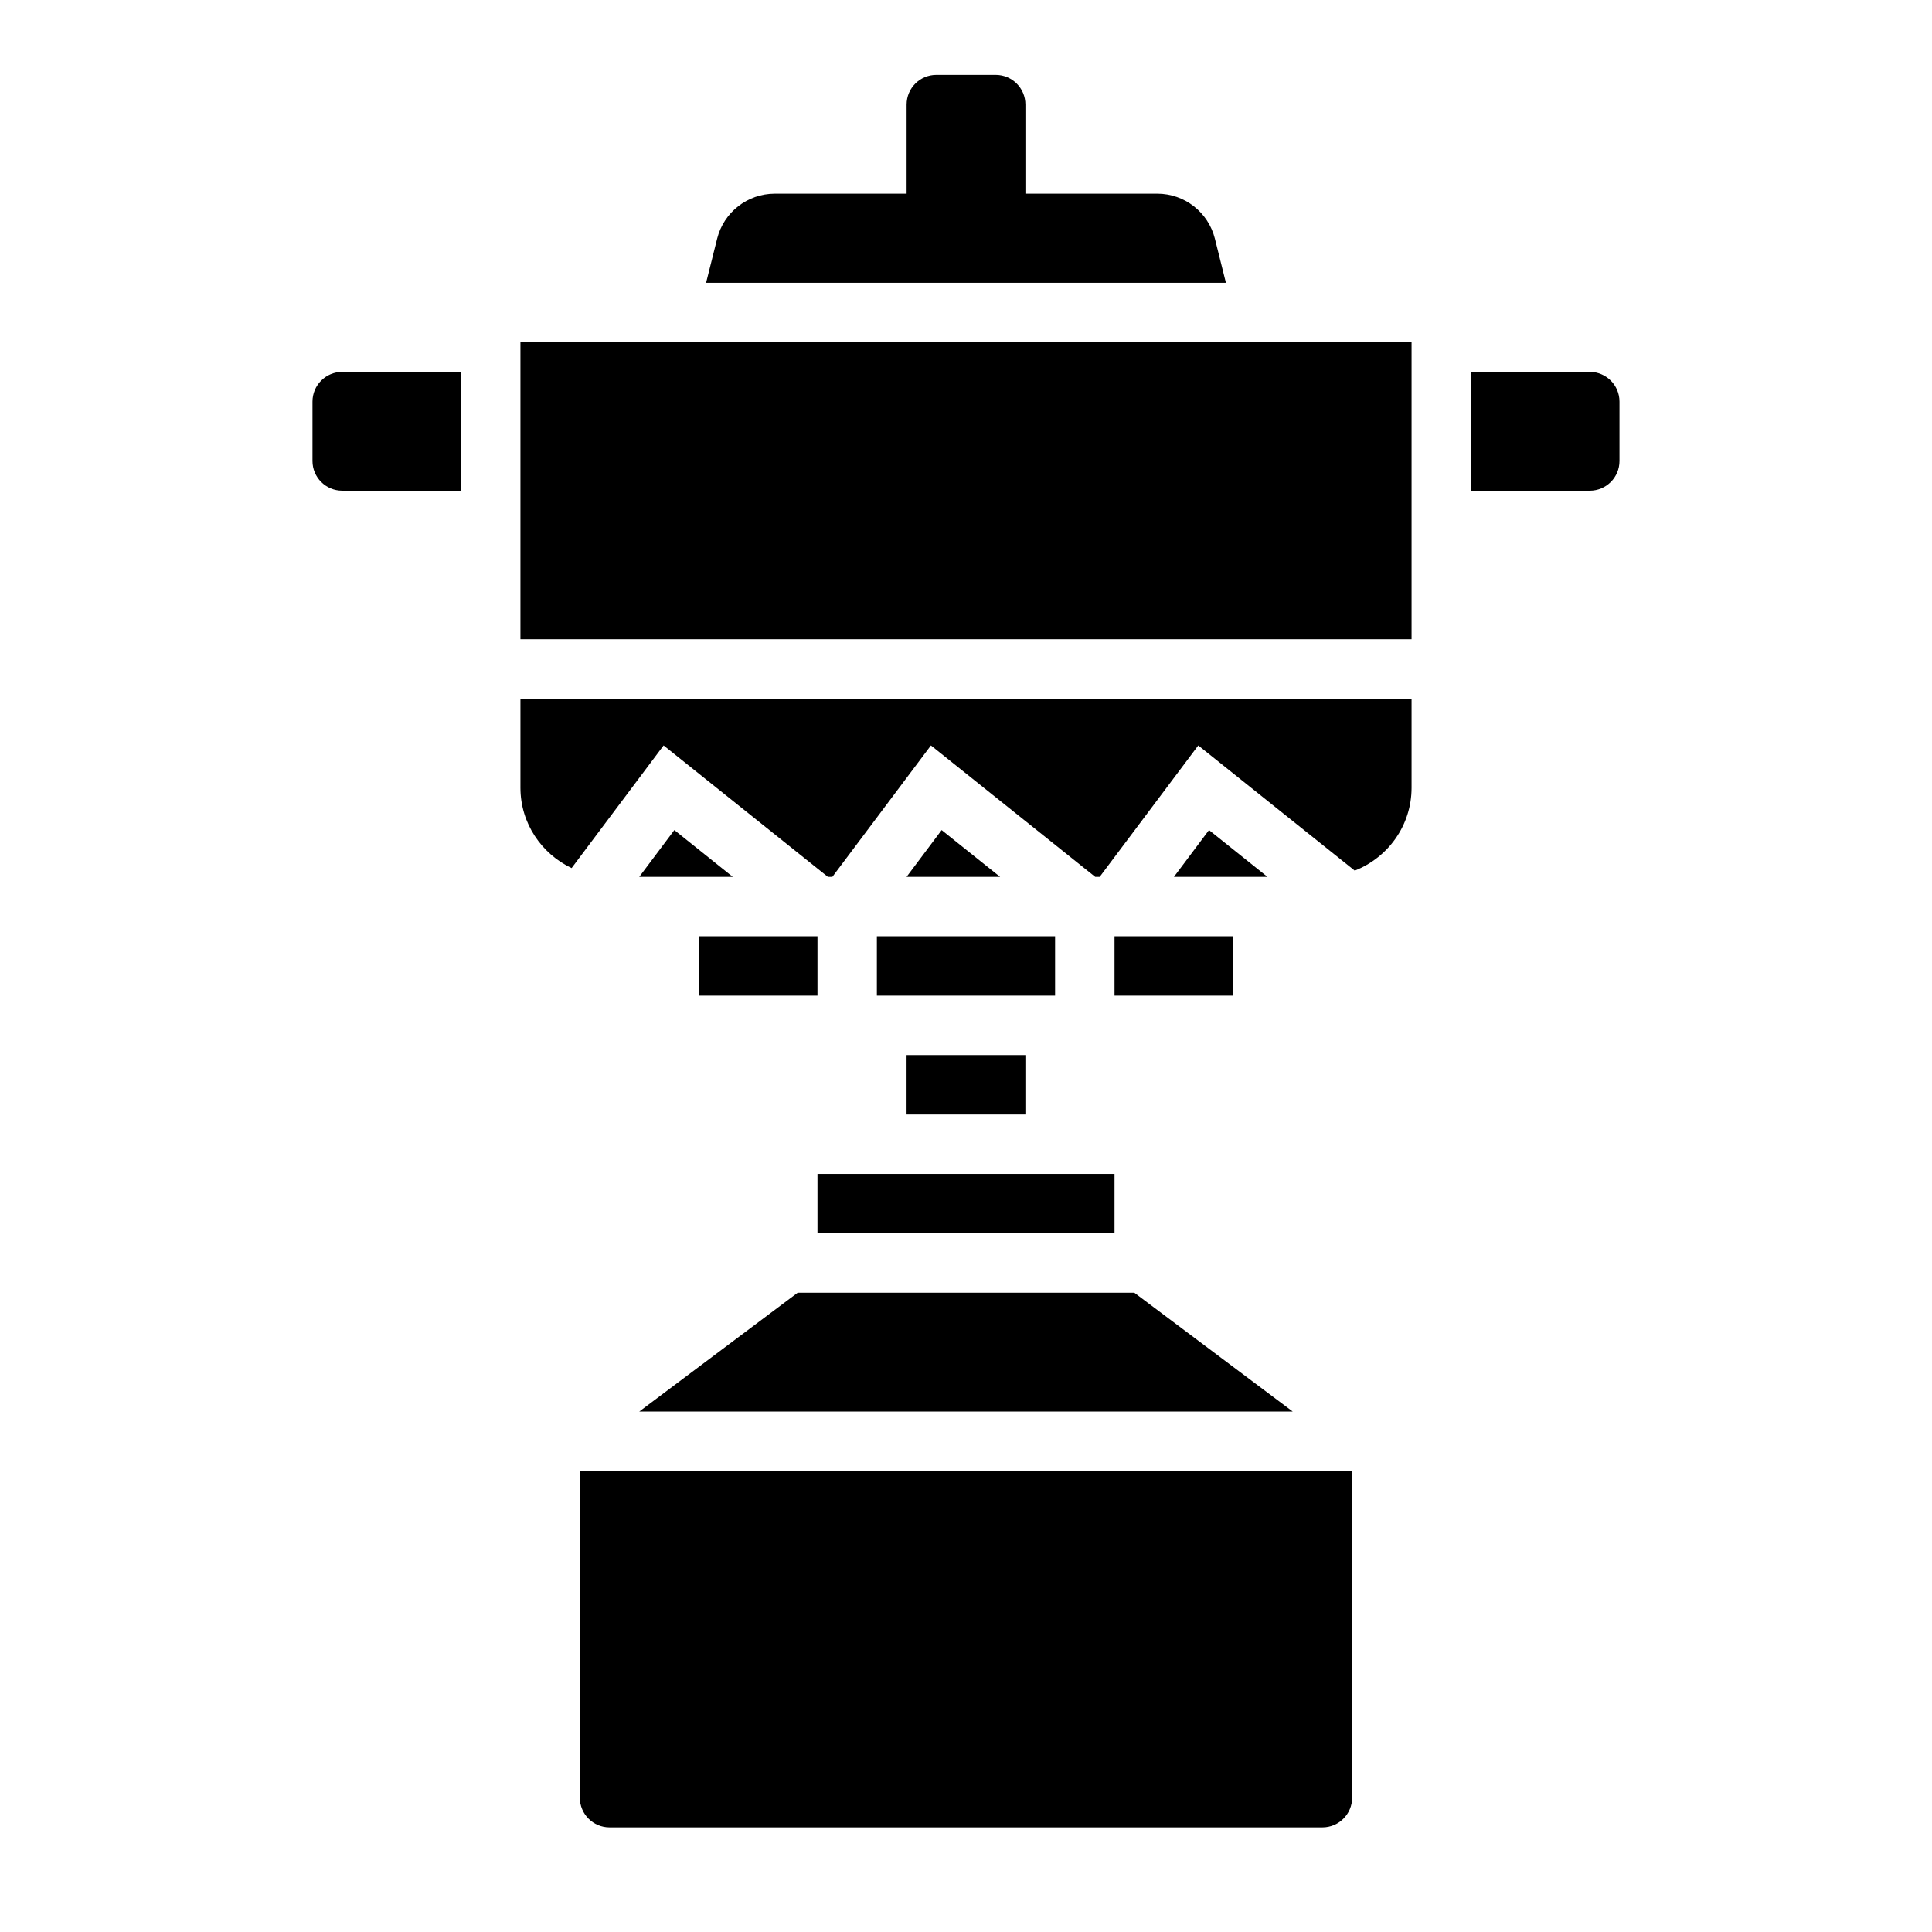 <?xml version="1.0" encoding="UTF-8"?>
<!-- Uploaded to: ICON Repo, www.svgrepo.com, Generator: ICON Repo Mixer Tools -->
<svg fill="#000000" width="800px" height="800px" version="1.1" viewBox="144 144 512 512" xmlns="http://www.w3.org/2000/svg">
 <g>
  <path d="m226.81 250.43v15.742c0 4.344 3.527 7.871 7.871 7.871h31.488v-31.488h-31.488c-4.344 0.004-7.871 3.531-7.871 7.875z"/>
  <path d="m465.96 207.25c-1.754-7.008-8.051-11.93-15.277-11.93h-34.938v-23.613c0-4.344-3.527-7.871-7.871-7.871h-15.742c-4.344 0-7.871 3.527-7.871 7.871v23.617h-34.938c-7.227 0-13.523 4.922-15.273 11.926l-2.93 11.688h137.76z"/>
  <path d="m565.31 242.56h-31.488v31.488h31.488c4.344 0 7.871-3.527 7.871-7.871v-15.742c0-4.348-3.527-7.875-7.871-7.875z"/>
  <path d="m384.25 423.61h31.488v15.742h-31.488z"/>
  <path d="m376.38 392.12h47.23v15.742h-47.23z"/>
  <path d="m329.15 392.12h31.488v15.742h-31.488z"/>
  <path d="m313.41 376.38h24.789l-15.492-12.398z"/>
  <path d="m384.25 376.38h24.789l-15.492-12.398z"/>
  <path d="m464.4 363.98-9.297 12.398h24.789z"/>
  <path d="m281.92 234.69h236.16v78.719h-236.16z"/>
  <path d="m281.92 352.77c0 9.414 5.574 17.492 13.562 21.285l24.379-32.504 43.543 34.836h1.172l26.129-34.832 43.547 34.832h1.172l26.129-34.832 41.469 33.172c8.793-3.441 15.059-11.957 15.059-21.957v-23.617h-236.16z"/>
  <path d="m439.36 392.12h31.488v15.742h-31.488z"/>
  <path d="m297.66 620.41c0 4.336 3.527 7.871 7.871 7.871h188.93c4.344 0 7.871-3.535 7.871-7.871v-86.59h-204.67z"/>
  <path d="m360.64 455.1h78.719v15.742h-78.719z"/>
  <path d="m486.59 518.08-41.98-31.488h-89.223l-41.98 31.488z"/>
 </g>
</svg>